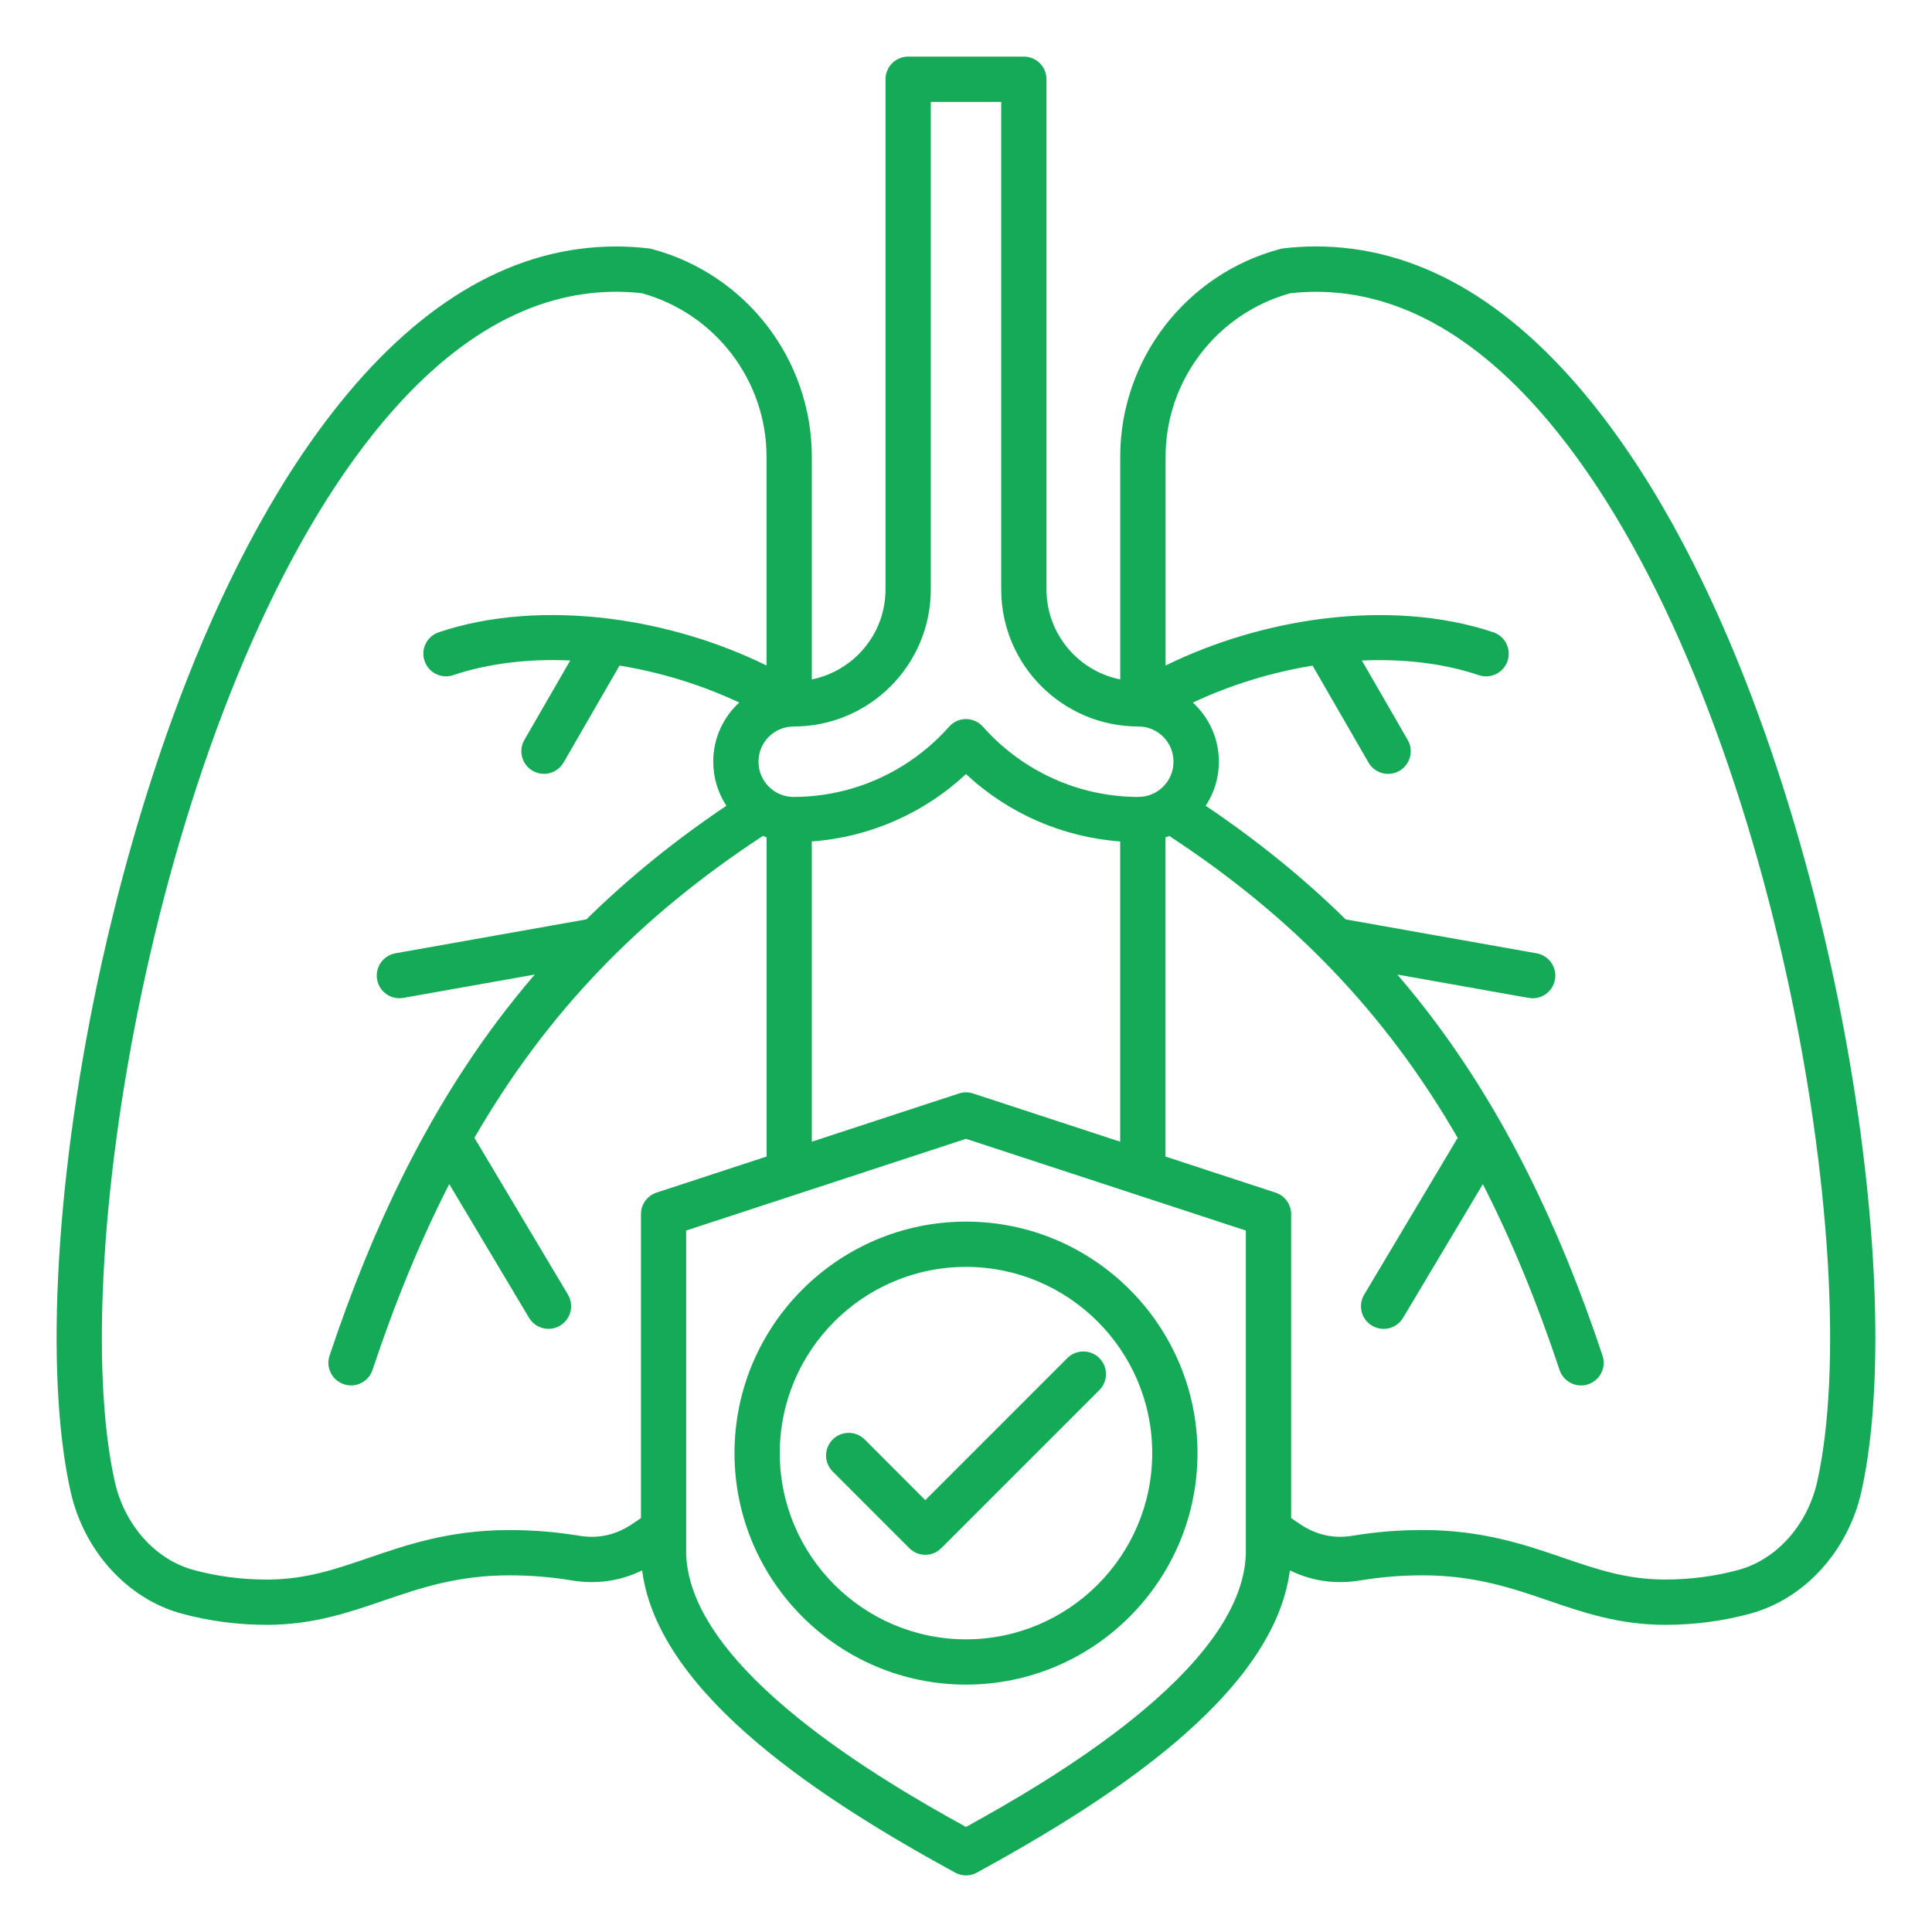 <?xml version="1.0" encoding="UTF-8"?> <svg xmlns="http://www.w3.org/2000/svg" xmlns:xlink="http://www.w3.org/1999/xlink" xmlns:svgjs="http://svgjs.dev/svgjs" id="Layer_1" viewBox="0 0 512 512" width="300" height="300" version="1.1"><g transform="matrix(1,0,0,1,0,0)"><path d="m485 254.95c-7.96-35.9-26.72-102.85-62.88-147.91-22.22-27.69-46.91-41.73-73.37-41.73-2.88 0-5.78.17-8.64.51-.28.03-.56.09-.84.16-24.96 6.64-42.4 29.28-42.4 55.06v59.01c-11.13-2.23-19.54-12.07-19.54-23.84v-135.21c0-3.31-2.69-6-6-6h-30.66c-3.31 0-6 2.69-6 6v135.21c0 11.76-8.39 21.59-19.53 23.84v-59c0-25.78-17.44-48.42-42.4-55.06-.28-.07-.56-.13-.84-.16-2.86-.34-5.77-.51-8.64-.51-26.46 0-51.15 14.04-73.37 41.73-36.16 45.05-54.92 112-62.89 147.9-12.16 54.81-15.35 108.53-8.32 140.21 3.5 15.8 15.04 28.53 29.4 32.45 7.27 1.98 14.88 2.99 22.63 2.99 12.19 0 21.73-3.27 30.96-6.43 9.61-3.29 19.54-6.69 33.32-6.69 5.57 0 11.11.45 16.47 1.34 6.61 1.1 12.89.2 18.71-2.64 4.33 33.34 49.04 61.53 82.95 80.09.9.49 1.89.74 2.88.74s1.98-.25 2.88-.74c33.9-18.56 78.62-46.74 82.95-80.09 5.82 2.84 12.1 3.74 18.71 2.64 5.36-.89 10.89-1.34 16.46-1.34 13.79 0 23.72 3.4 33.33 6.69 9.23 3.16 18.77 6.43 30.96 6.43 7.75 0 15.36-1 22.63-2.99 14.36-3.92 25.9-16.65 29.4-32.45 7.02-31.68 3.83-85.4-8.32-140.21zm-227.13 34.83c-1.21-.4-2.52-.4-3.74 0l-38.99 12.78v-79.57c15.23-1.1 29.67-7.41 40.86-17.85 11.19 10.44 25.61 16.74 40.86 17.85v79.57zm-11.2-133.57v-129.21h18.66v129.21c0 20.03 16.29 36.32 36.38 36.32 5.11 0 9.27 4.16 9.27 9.27v.12c0 5.11-4.16 9.27-9.33 9.27-15.69 0-30.69-6.78-41.16-18.61-1.14-1.29-2.77-2.02-4.49-2.02s-3.35.74-4.49 2.02c-10.47 11.83-25.47 18.61-41.22 18.61-5.11 0-9.27-4.16-9.27-9.27v-.12c0-5.11 4.16-9.27 9.33-9.27 20.03 0 36.32-16.29 36.32-36.32zm-93.25 250.77c-6-1-12.2-1.5-18.43-1.5-15.78 0-27.17 3.9-37.21 7.34-9.06 3.1-16.88 5.78-27.07 5.78-6.68 0-13.24-.86-19.47-2.56-10.11-2.76-18.29-11.97-20.84-23.47-13.19-59.47 12.41-207.68 68.85-278.01 19.83-24.71 41.37-37.24 64.01-37.24 2.27 0 4.55.13 6.81.38 19.49 5.38 33.07 23.15 33.07 43.35v55.31c-12.95-6.36-27.18-10.54-41.23-12.35-.11-.02-.21-.03-.32-.04-16.07-2.02-31.89-.94-45.31 3.58-3.14 1.06-4.83 4.46-3.77 7.6s4.46 4.83 7.6 3.77c9.3-3.13 19.95-4.38 31.01-3.89l-12.15 21.05c-1.66 2.87-.67 6.54 2.2 8.2.94.54 1.98.8 2.99.8 2.07 0 4.09-1.08 5.2-3l14.82-25.69c10.79 1.75 21.63 5.05 31.72 9.79-4.22 3.89-6.88 9.44-6.88 15.61v.12c0 4.29 1.29 8.27 3.48 11.62-13.73 9.25-26.03 19.23-37.1 30.11l-50.6 8.99c-3.26.58-5.44 3.69-4.86 6.96.52 2.91 3.05 4.95 5.9 4.95.35 0 .7-.03 1.06-.09l34.81-6.19c-3.52 4.1-6.89 8.31-10.13 12.65-18.02 24.16-32.49 53.05-44.24 88.34-1.05 3.14.65 6.54 3.8 7.59.63.21 1.27.31 1.9.31 2.51 0 4.85-1.59 5.69-4.11 6.02-18.09 12.73-34.4 20.33-49.24l21.14 35.43c1.12 1.88 3.11 2.93 5.16 2.93 1.05 0 2.1-.27 3.07-.85 2.85-1.7 3.78-5.38 2.08-8.23l-24.78-41.55c19.19-33.18 43.74-58.57 76.43-79.99.33.14.66.24 1 .36v84.59l-29.17 9.56c-2.46.81-4.13 3.11-4.13 5.7v80.54c-.9.64-1.8 1.26-2.71 1.84-4.27 2.75-8.75 3.67-13.73 2.85zm176.74 4.77c-.88 30.8-52.98 60.74-74.16 72.41-21.18-11.66-73.29-41.6-74.16-72.41v-85.64l74.16-24.31 74.16 24.31zm151.44-19.19c-2.55 11.5-10.73 20.71-20.84 23.47-6.24 1.7-12.79 2.56-19.47 2.56-10.19 0-18.02-2.68-27.07-5.78-10.04-3.44-21.43-7.34-37.21-7.34-6.23 0-12.43.5-18.43 1.5-4.98.83-9.46-.1-13.7-2.83-.91-.59-1.82-1.21-2.71-1.84v-80.54c0-2.59-1.67-4.89-4.13-5.7l-29.17-9.56v-84.58c.34-.12.68-.23 1.01-.37 32.68 21.42 57.22 46.81 76.42 79.99l-24.78 41.55c-1.7 2.85-.77 6.53 2.08 8.23.96.57 2.02.85 3.07.85 2.04 0 4.04-1.04 5.16-2.93l21.14-35.43c7.6 14.85 14.31 31.16 20.33 49.24.84 2.52 3.18 4.11 5.69 4.11.63 0 1.27-.1 1.9-.31 3.14-1.05 4.84-4.44 3.8-7.59-11.75-35.29-26.22-64.18-44.24-88.34-3.24-4.34-6.62-8.55-10.13-12.65l34.81 6.19c.35.06.71.09 1.06.09 2.85 0 5.38-2.04 5.9-4.95.58-3.26-1.59-6.38-4.86-6.96l-50.6-8.99c-11.07-10.88-23.38-20.86-37.1-30.11 2.19-3.34 3.48-7.33 3.48-11.62v-.12c0-6.17-2.66-11.72-6.88-15.61 10.09-4.74 20.93-8.04 31.72-9.79l14.82 25.69c1.11 1.93 3.13 3 5.2 3 1.02 0 2.05-.26 2.99-.8 2.87-1.66 3.85-5.33 2.2-8.2l-12.15-21.05c11.07-.49 21.71.76 31.01 3.89 3.14 1.06 6.54-.63 7.6-3.77s-.63-6.54-3.77-7.6c-13.41-4.52-29.24-5.6-45.3-3.58-.11.01-.22.03-.33.04-14.05 1.81-28.27 5.99-41.23 12.35v-55.31c0-20.21 13.58-37.97 33.07-43.35 2.26-.25 4.54-.38 6.81-.38 22.64 0 44.18 12.53 64.01 37.24 56.41 70.31 82.01 218.52 68.82 277.99zm-286.95-7.47c0 33.83 27.52 61.35 61.35 61.35s61.35-27.52 61.35-61.35-27.52-61.35-61.35-61.35c-33.83.01-61.35 27.53-61.35 61.35zm110.7 0c0 27.21-22.14 49.35-49.35 49.35s-49.35-22.14-49.35-49.35 22.14-49.35 49.35-49.35c27.21.01 49.35 22.14 49.35 49.35zm-60.14 12.46 37.64-37.64c2.34-2.34 6.14-2.34 8.49 0 2.34 2.34 2.34 6.14 0 8.49l-41.88 41.88c-1.17 1.17-2.71 1.76-4.24 1.76s-3.07-.59-4.24-1.76l-20.31-20.31c-2.34-2.34-2.34-6.14 0-8.49 2.34-2.34 6.14-2.34 8.49 0z" fill="#15aa57ff" data-original-color="#000000ff" stroke="none"></path></g></svg> 